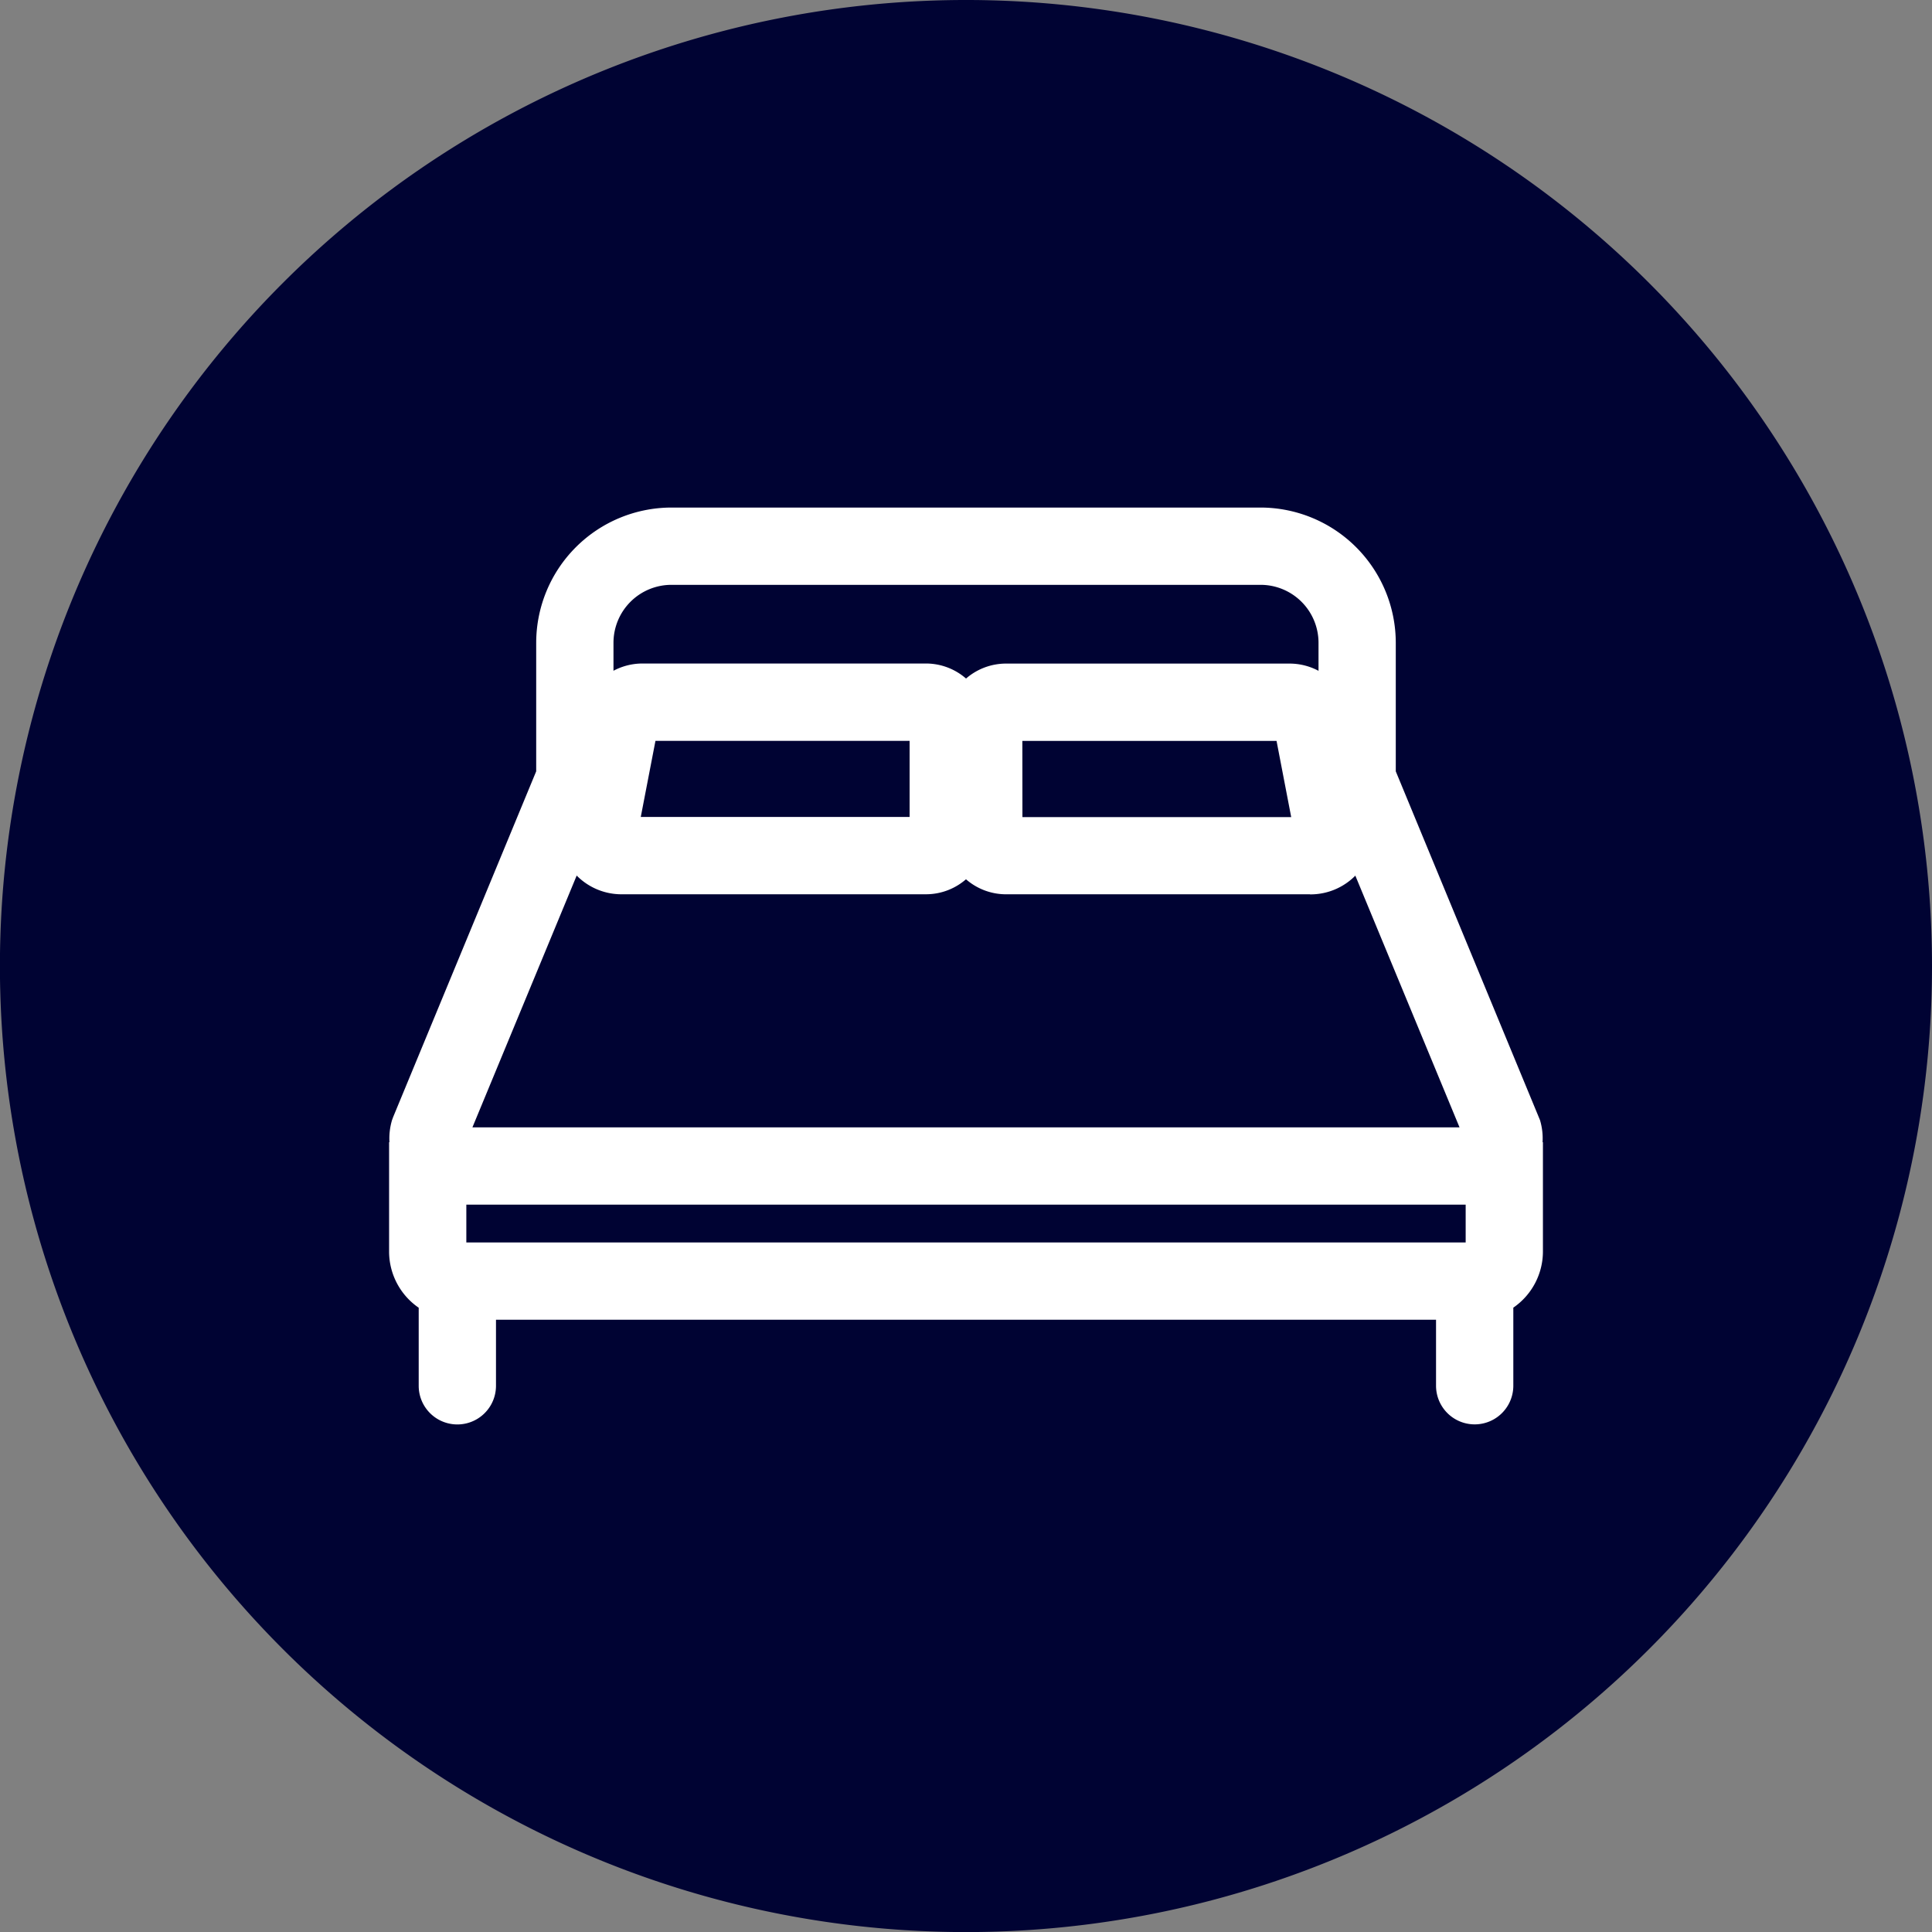 <?xml version="1.0" encoding="utf-8"?>
<svg id="Group_58193" data-name="Group 58193" xmlns="http://www.w3.org/2000/svg" width="79.997" height="79.997" viewBox="0 0 79.997 79.997">
  <rect x="0" y="0" width="79.997" height="79.997" fill="#808080" stroke="none"/>
  <path id="Path_1274" data-name="Path 1274" d="M320.008,40a40,40,0,1,0-40,40,40,40,0,0,0,40-40" transform="translate(-240.011)" fill="#000333"/>
  <path id="Path_1275" data-name="Path 1275" d="M304.039,43.9H291.506a2.527,2.527,0,0,1-2.578-2.466V36.814a2.526,2.526,0,0,1,2.578-2.466h11.643a2.547,2.547,0,0,1,2.535,2.02l.889,4.621a2.389,2.389,0,0,1-.511,1.978,2.608,2.608,0,0,1-2.024.937m-.607-2.31v0Zm-11.3-.89H303.26l-.607-3.155H292.128Z" transform="translate(-249.796 -6.871)" fill="#fff"/>
  <path id="Path_1276" data-name="Path 1276" d="M307.911,52.549a2.636,2.636,0,0,0-.106-.913l-5.972-14.443V31.871a5.606,5.606,0,0,0-5.6-5.6H271.841a5.606,5.606,0,0,0-5.6,5.6v5.321L260.317,51.51l-.046.125a2.666,2.666,0,0,0-.106.914h-.015v4.529a2.823,2.823,0,0,0,1.226,2.325v3.233a1.6,1.6,0,1,0,3.2,0V59.9H303.5v2.733a1.6,1.6,0,0,0,3.2,0V59.4a2.824,2.824,0,0,0,1.226-2.325V52.549Zm-39-13.439h.027l.616-3.2h-.113V31.871a2.4,2.4,0,0,1,2.4-2.4h24.393a2.4,2.4,0,0,1,2.4,2.4V35.91h-.113l.616,3.2h.027l5.309,12.825H263.6ZM304.727,56.7H263.348V55.135h41.379Z" transform="translate(-244.039 -5.255)" fill="#fff"/>
  <rect id="Rectangle_1507" data-name="Rectangle 1507" width="1.467" height="3.2" transform="translate(39.265 30.655)" fill="#fff"/>
  <path id="Path_1277" data-name="Path 1277" d="M284.094,43.9H271.56a2.606,2.606,0,0,1-2.022-.936,2.39,2.39,0,0,1-.513-1.978l.89-4.623a2.549,2.549,0,0,1,2.535-2.018h11.643a2.526,2.526,0,0,1,2.578,2.466v4.622a2.526,2.526,0,0,1-2.578,2.466m-11.755-3.2h11.132V37.548H272.946Z" transform="translate(-245.806 -6.871)" fill="#fff"/>
</svg>

